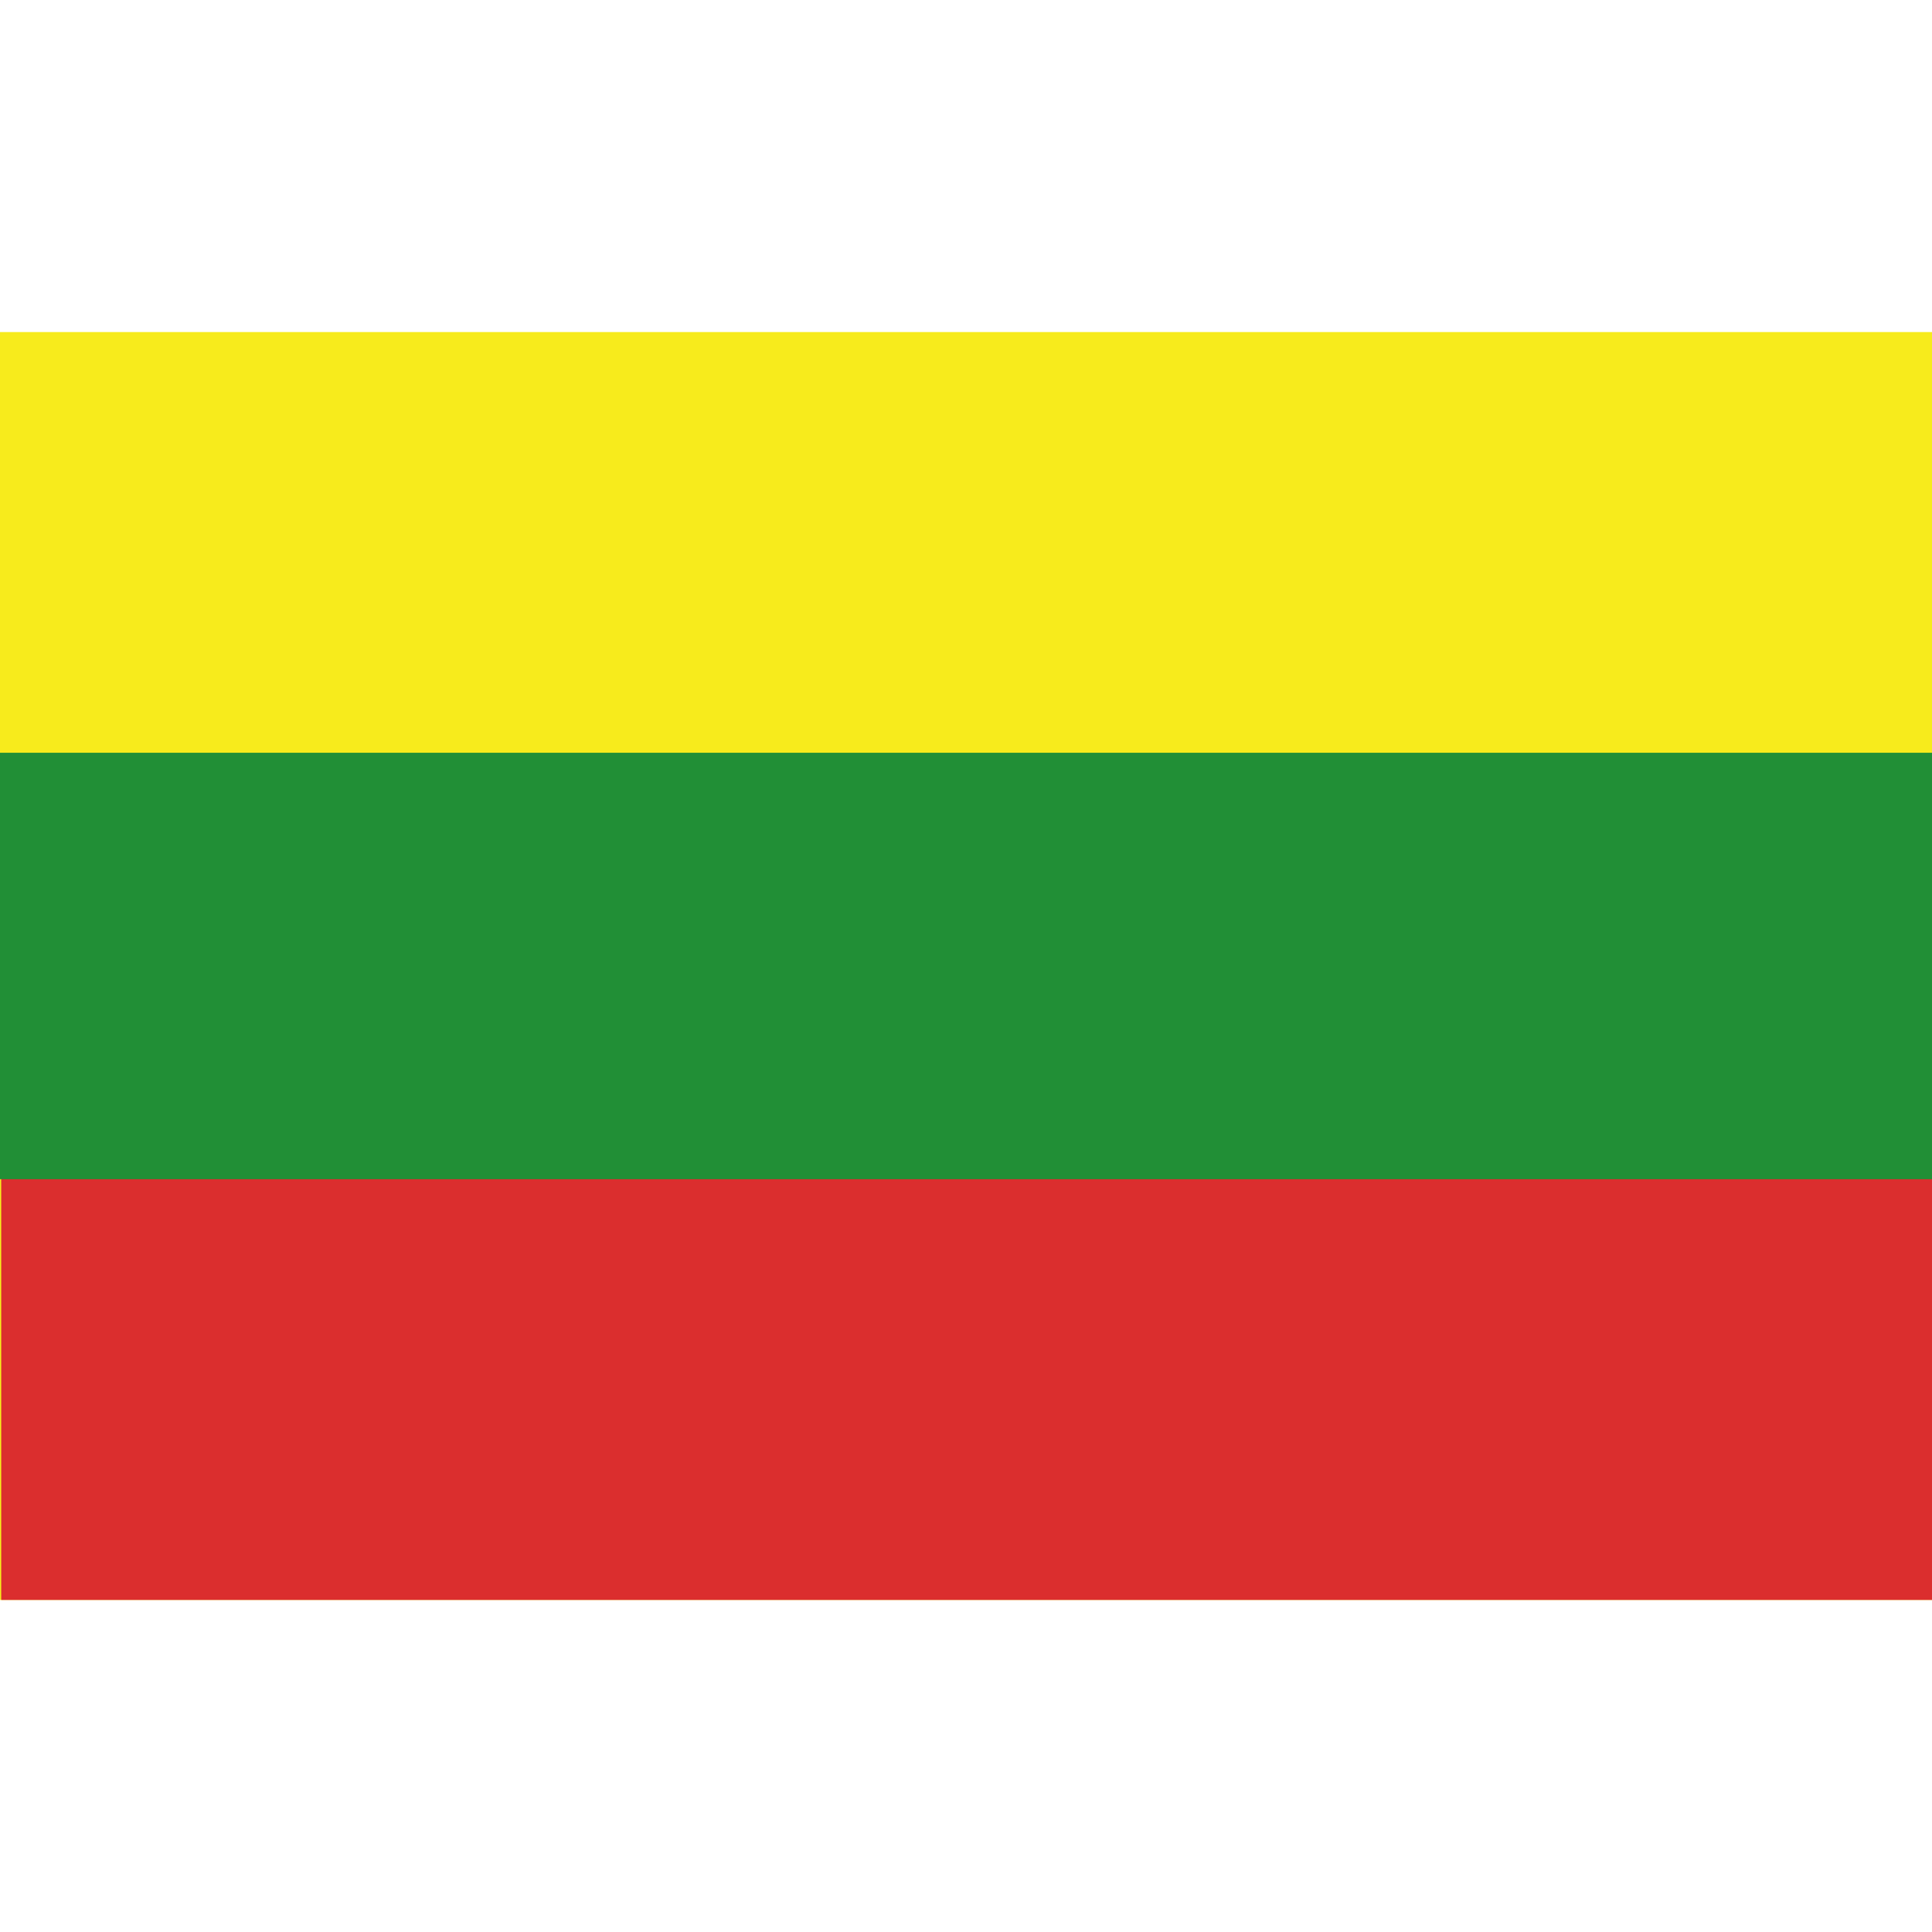 <svg xmlns="http://www.w3.org/2000/svg" id="Layer_1" height="512" viewBox="0 0 32 32" width="512" data-name="Layer 1"><path d="m0 5.5h32v21h-32z" fill="#f7eb1c"></path><path d="m.02 18.939h31.98v7.561h-31.98z" fill="#db2e2e"></path><path d="m0 12.468h32v7.063h-32z" fill="#218f36"></path></svg>
